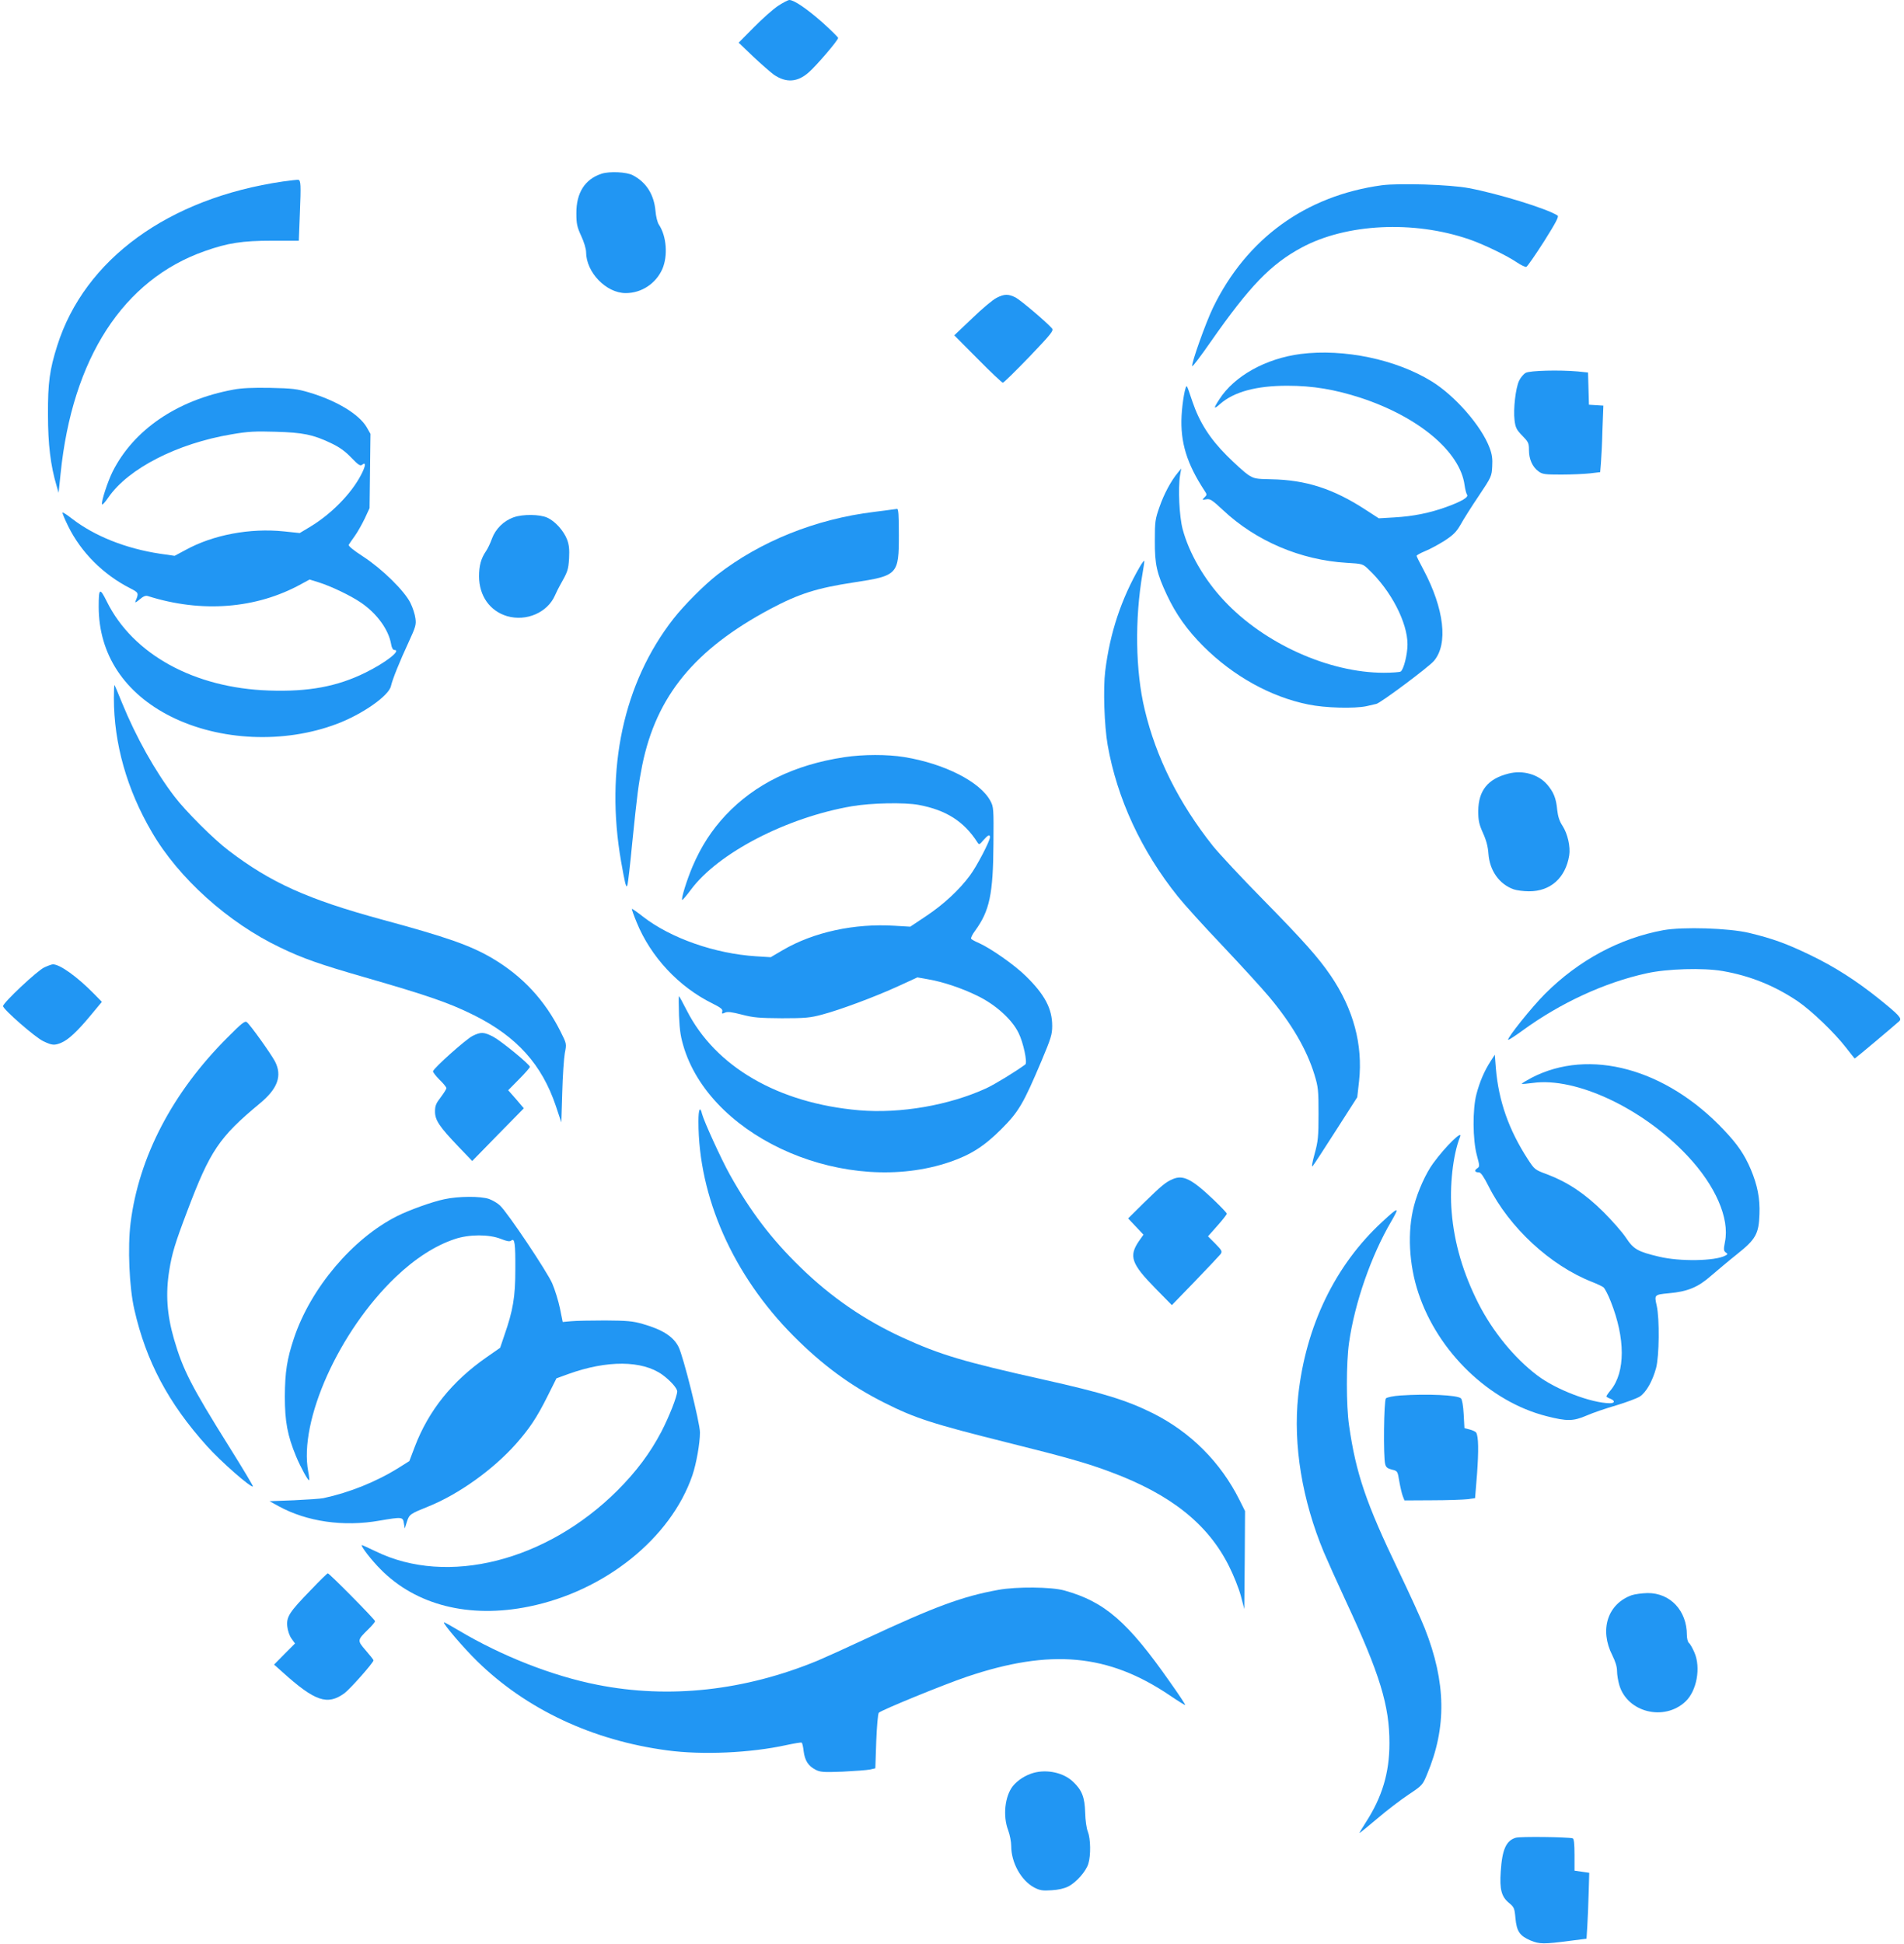 <?xml version="1.0" standalone="no"?>
<!DOCTYPE svg PUBLIC "-//W3C//DTD SVG 20010904//EN"
 "http://www.w3.org/TR/2001/REC-SVG-20010904/DTD/svg10.dtd">
<svg version="1.0" xmlns="http://www.w3.org/2000/svg"
 width="1254pt" height="1280pt" viewBox="0 0 1254 1280"
 preserveAspectRatio="xMidYMid meet">
<g transform="translate(0,1280) scale(0.1,-0.1)"
fill="#2196f3" stroke="none">
<path d="M5124 12761 c-33 -22 -104 -85 -159 -141 l-100 -101 95 -91 c52 -49
114 -103 137 -120 81 -55 155 -50 229 15 52 45 194 212 194 227 0 5 -46 50
-102 101 -102 90 -188 149 -219 149 -9 0 -43 -18 -75 -39z"/>
<path d="M3962 11656 c-110 -36 -167 -126 -166 -261 0 -69 5 -90 32 -149 18
-38 32 -85 32 -105 0 -134 132 -271 261 -271 104 0 198 62 241 158 38 87 28
217 -22 292 -10 14 -20 55 -23 92 -10 108 -61 188 -149 234 -42 22 -154 27
-206 10z"/>
<path d="M1864 11605 c-754 -110 -1307 -512 -1487 -1081 -50 -158 -62 -244
-61 -454 0 -196 17 -336 57 -470 l13 -45 13 125 c77 761 413 1279 951 1467
150 53 246 68 442 68 l176 0 7 180 c8 190 6 217 -10 221 -5 1 -51 -4 -101 -11z"/>
<path d="M9100 11580 c-501 -69 -890 -351 -1111 -806 -49 -102 -143 -366 -137
-385 2 -6 57 67 123 162 256 366 394 509 598 619 294 158 737 180 1103 54 94
-32 253 -109 318 -154 26 -17 53 -30 59 -27 7 3 59 78 116 167 78 124 100 165
89 171 -69 45 -391 144 -583 180 -124 24 -461 34 -575 19z"/>
<path d="M6564 10839 c-23 -11 -95 -71 -160 -134 l-119 -113 155 -156 c85 -86
159 -156 165 -156 6 0 84 77 174 170 144 151 161 172 150 187 -33 39 -206 186
-240 204 -48 24 -74 24 -125 -2z"/>
<path d="M8565 10469 c-229 -30 -436 -145 -534 -298 -41 -63 -39 -70 6 -30 91
79 237 119 441 119 169 0 312 -24 485 -80 382 -126 654 -355 683 -575 4 -28
11 -55 16 -62 13 -16 -35 -45 -138 -82 -108 -39 -217 -61 -341 -68 l-102 -6
-88 57 c-212 138 -393 196 -620 200 -105 2 -113 4 -155 31 -23 16 -86 73 -138
125 -113 113 -181 221 -227 357 -17 52 -33 97 -36 99 -10 10 -30 -102 -35
-194 -9 -175 35 -316 151 -493 17 -25 17 -28 0 -44 -17 -17 -16 -18 11 -13 26
5 39 -4 111 -71 216 -203 510 -329 815 -347 103 -6 106 -7 143 -43 148 -139
257 -350 257 -494 0 -65 -25 -166 -45 -179 -5 -4 -56 -8 -111 -8 -361 0 -788
192 -1052 475 -130 138 -231 313 -273 471 -22 84 -31 267 -17 354 l8 45 -23
-28 c-44 -53 -90 -138 -120 -224 -29 -82 -31 -98 -31 -223 -1 -157 13 -216 79
-357 60 -128 134 -232 240 -338 197 -197 444 -334 692 -384 111 -23 303 -28
383 -11 25 6 54 12 65 15 28 6 347 244 379 283 95 111 68 343 -69 601 -25 46
-45 87 -45 91 0 4 25 18 56 31 31 12 89 44 129 69 58 38 78 59 105 106 18 33
71 117 119 188 83 124 86 130 89 195 3 50 -1 80 -18 124 -54 143 -227 341
-381 436 -236 145 -577 216 -864 180z"/>
<path d="M10049 10345 c-15 -8 -34 -31 -44 -52 -23 -48 -39 -188 -30 -260 6
-49 13 -63 51 -102 40 -41 44 -48 44 -95 0 -60 23 -111 63 -140 25 -19 43 -21
150 -21 67 0 152 4 189 8 l67 8 5 62 c3 34 8 133 10 219 l6 157 -48 3 -47 3
-3 106 -3 106 -67 7 c-124 11 -315 6 -343 -9z"/>
<path d="M1535 10234 c-367 -68 -654 -263 -793 -539 -33 -66 -76 -198 -70
-216 2 -6 21 15 42 46 131 190 453 355 811 415 109 19 156 21 290 17 180 -5
248 -19 365 -75 53 -25 92 -52 133 -95 46 -48 60 -57 71 -48 28 23 25 -7 -6
-66 -65 -125 -198 -260 -339 -344 l-65 -39 -105 11 c-223 23 -466 -23 -646
-122 l-73 -39 -97 14 c-225 34 -430 116 -578 230 -32 25 -61 44 -63 41 -3 -3
14 -43 37 -90 86 -174 232 -319 409 -409 55 -28 57 -31 36 -81 -7 -17 -2 -15
26 8 23 20 39 27 54 22 353 -112 713 -84 1008 78 l57 31 58 -18 c83 -26 211
-87 280 -134 106 -72 183 -179 199 -274 4 -24 12 -38 21 -38 50 0 -57 -84
-192 -150 -185 -91 -374 -126 -633 -117 -492 16 -896 238 -1068 585 -47 95
-54 91 -54 -33 0 -313 169 -570 477 -724 321 -160 744 -179 1091 -48 168 63
344 186 357 250 10 44 57 161 117 290 45 98 50 114 44 155 -3 26 -18 72 -33
102 -39 79 -184 222 -311 305 -65 42 -100 71 -95 78 4 7 22 33 40 58 18 25 47
77 65 114 l32 69 3 244 3 245 -25 44 c-51 86 -198 175 -380 229 -78 23 -111
27 -255 30 -116 2 -189 -1 -245 -12z"/>
<path d="M5870 9444 c-14 -2 -65 -9 -115 -15 -383 -47 -746 -193 -1030 -413
-87 -68 -218 -199 -290 -291 -329 -421 -451 -990 -344 -1600 10 -60 23 -123
27 -140 8 -26 10 -27 15 -10 3 11 18 135 31 275 33 324 41 385 66 512 93 455
345 762 843 1028 190 101 308 138 551 175 289 44 296 51 296 313 0 132 -3 172
-12 171 -7 -1 -24 -3 -38 -5z"/>
<path d="M3384 9394 c-66 -23 -120 -76 -144 -141 -11 -31 -29 -68 -39 -82 -33
-48 -46 -96 -46 -167 1 -128 71 -227 184 -261 128 -37 266 23 316 136 9 20 22
47 30 61 55 97 58 107 63 183 3 59 0 89 -13 124 -23 59 -79 121 -130 144 -49
23 -162 24 -221 3z"/>
<path d="M7507 9068 c-122 -211 -197 -435 -228 -688 -14 -116 -6 -358 16 -485
62 -353 222 -699 464 -1000 39 -49 171 -195 293 -323 121 -128 259 -279 306
-335 149 -178 248 -347 299 -513 25 -82 27 -102 27 -259 0 -152 -3 -180 -26
-264 -15 -54 -21 -88 -13 -80 7 8 76 113 153 234 l141 220 12 106 c26 239 -37
475 -187 695 -81 119 -180 230 -444 499 -141 143 -290 303 -332 355 -224 282
-374 582 -449 898 -61 254 -66 596 -14 897 8 43 13 81 11 83 -2 1 -15 -16 -29
-40z"/>
<path d="M750 8204 c0 -301 86 -603 250 -883 176 -303 503 -597 845 -760 149
-72 264 -112 556 -196 423 -122 558 -169 723 -251 281 -141 445 -324 537 -597
l36 -108 6 198 c3 109 11 225 17 259 12 61 12 61 -28 141 -105 209 -251 365
-448 482 -144 85 -300 140 -729 256 -488 133 -731 242 -1010 455 -98 74 -283
259 -356 355 -127 166 -253 391 -345 616 -25 63 -48 116 -50 118 -2 2 -4 -36
-4 -85z"/>
<path d="M5560 7814 c-329 -50 -588 -177 -781 -382 -93 -100 -161 -205 -218
-338 -38 -90 -76 -212 -68 -220 2 -2 28 28 57 67 180 243 631 476 1060 550
128 22 348 26 440 9 182 -34 299 -109 387 -246 11 -18 14 -17 40 14 30 34 43
40 43 19 0 -25 -87 -192 -132 -252 -70 -95 -174 -191 -288 -267 l-105 -70
-101 6 c-267 17 -536 -42 -738 -160 l-80 -47 -96 6 c-271 17 -562 119 -745
261 -38 30 -71 53 -73 51 -2 -2 12 -42 31 -88 93 -228 277 -425 500 -535 54
-27 68 -38 64 -52 -4 -16 -2 -17 18 -8 17 8 44 4 111 -13 76 -20 114 -23 264
-24 153 0 186 3 264 24 118 31 349 117 504 188 l124 57 68 -12 c100 -17 223
-58 327 -109 120 -58 229 -156 272 -246 31 -62 59 -195 44 -206 -62 -46 -199
-130 -257 -157 -244 -112 -565 -168 -837 -145 -533 46 -947 286 -1136 658 -26
51 -49 93 -51 93 -3 0 -2 -57 0 -127 5 -107 11 -143 36 -223 196 -598 1075
-971 1749 -741 137 47 226 104 338 216 115 115 145 167 264 448 63 150 71 175
71 232 0 113 -49 206 -174 328 -74 73 -230 182 -308 217 -26 11 -50 24 -52 29
-3 5 8 28 26 52 96 132 119 241 121 574 2 230 1 242 -20 281 -67 126 -303 246
-568 289 -111 18 -269 18 -395 -1z"/>
<path d="M9935 7706 c-136 -34 -198 -112 -199 -246 0 -63 5 -87 31 -145 22
-48 33 -91 36 -136 8 -112 71 -201 166 -235 20 -7 65 -13 101 -13 141 -1 241
88 265 236 9 57 -10 142 -44 195 -20 30 -30 61 -35 105 -7 77 -24 118 -67 168
-59 67 -160 95 -254 71z"/>
<path d="M10955 6675 c-288 -53 -558 -198 -780 -420 -86 -86 -251 -292 -242
-302 3 -2 45 25 93 60 249 182 543 318 819 378 133 30 372 37 500 15 180 -31
342 -96 495 -199 92 -63 241 -206 317 -304 31 -40 57 -73 59 -73 3 0 264 219
293 246 19 18 0 39 -134 147 -147 118 -292 211 -450 287 -157 76 -251 110
-405 147 -135 32 -436 41 -565 18z"/>
<path d="M292 6430 c-45 -20 -272 -233 -272 -255 0 -21 213 -207 265 -231 58
-28 74 -29 119 -10 46 19 106 75 193 180 l74 89 -53 54 c-109 111 -224 194
-270 193 -7 0 -32 -9 -56 -20z"/>
<path d="M1498 5968 c-362 -361 -584 -787 -638 -1221 -20 -159 -9 -425 25
-571 77 -339 224 -616 477 -897 91 -102 292 -278 304 -267 2 3 -68 120 -157
262 -252 403 -304 506 -363 708 -47 163 -56 299 -31 454 18 111 37 175 119
391 150 397 210 485 476 706 119 98 150 183 101 278 -26 49 -161 239 -185 258
-12 11 -33 -5 -128 -101z"/>
<path d="M3113 5979 c-43 -21 -256 -211 -261 -233 -1 -6 18 -31 43 -56 25 -24
45 -49 45 -55 0 -7 -17 -33 -37 -60 -31 -40 -38 -56 -38 -94 0 -57 28 -99 154
-231 l91 -95 170 174 170 173 -51 60 -52 59 71 72 c40 40 72 77 72 82 -1 16
-186 168 -241 198 -62 32 -81 33 -136 6z"/>
<path d="M9816 5810 c-39 -61 -70 -131 -92 -215 -26 -98 -25 -301 3 -403 19
-71 19 -74 1 -86 -20 -14 -14 -26 13 -26 12 0 31 -28 63 -91 136 -272 408
-523 681 -630 33 -13 67 -29 76 -36 9 -8 31 -50 48 -94 96 -242 96 -462 1
-581 -17 -20 -30 -39 -30 -43 0 -3 11 -10 25 -15 33 -13 32 -30 -2 -30 -123 1
-356 90 -478 183 -152 115 -293 288 -388 474 -101 200 -159 396 -176 601 -15
169 8 378 55 496 20 50 -96 -63 -177 -174 -47 -64 -101 -182 -126 -279 -45
-170 -34 -388 29 -576 129 -389 469 -715 843 -810 137 -35 176 -34 265 4 41
18 129 48 195 67 66 20 136 46 155 58 42 28 83 100 107 187 21 79 24 324 4
413 -16 70 -15 71 79 80 125 11 194 40 279 115 42 36 119 101 172 143 122 97
143 133 147 263 4 103 -13 190 -57 295 -42 98 -86 163 -176 258 -382 406 -887
543 -1268 345 -37 -20 -66 -37 -64 -40 2 -2 34 1 72 6 284 40 725 -167 1018
-479 185 -196 279 -412 248 -567 -10 -50 -9 -60 5 -70 14 -10 14 -12 -3 -21
-67 -36 -300 -40 -436 -7 -139 33 -167 48 -217 123 -24 37 -92 114 -150 172
-121 120 -234 195 -367 246 -85 31 -86 33 -130 100 -126 194 -193 385 -211
599 l-7 90 -29 -45z"/>
<path d="M4600 5415 c0 -497 228 -1011 625 -1411 192 -193 378 -330 600 -441
202 -102 318 -139 810 -262 389 -97 527 -136 683 -195 394 -147 638 -342 776
-618 30 -59 65 -147 78 -195 l23 -88 3 322 2 323 -36 72 c-125 250 -322 447
-571 572 -173 86 -332 135 -718 221 -532 119 -680 163 -930 277 -252 116 -471
266 -673 463 -190 184 -331 370 -465 610 -57 102 -170 350 -183 399 -13 55
-24 34 -24 -49z"/>
<path d="M7722 5035 c-46 -20 -72 -42 -190 -157 l-102 -101 50 -53 51 -54 -31
-44 c-66 -98 -49 -148 109 -309 l109 -111 153 158 c85 88 160 168 168 178 12
18 9 24 -35 69 l-48 48 62 70 c34 38 62 74 62 79 0 5 -39 46 -86 91 -146 139
-203 167 -272 136z"/>
<path d="M2925 4903 c-78 -16 -233 -72 -310 -111 -292 -147 -569 -474 -679
-804 -46 -137 -59 -223 -60 -383 0 -165 17 -257 74 -395 30 -72 80 -163 86
-157 2 2 0 28 -6 57 -63 333 202 924 576 1281 128 122 260 207 389 250 95 32
226 32 304 1 40 -16 58 -19 68 -11 23 19 28 -18 27 -191 0 -180 -15 -269 -72
-432 l-28 -83 -89 -62 c-227 -158 -382 -351 -473 -589 l-36 -95 -70 -44 c-149
-93 -324 -163 -496 -200 -19 -4 -107 -10 -195 -14 l-160 -6 60 -33 c186 -102
428 -137 665 -95 148 25 154 25 160 -17 l6 -35 14 45 c16 49 22 52 141 100
199 80 426 242 578 413 89 101 137 173 206 311 l60 120 80 29 c253 91 484 90
617 -5 52 -38 98 -89 98 -110 0 -32 -52 -165 -105 -267 -73 -139 -164 -261
-289 -386 -468 -466 -1120 -630 -1590 -401 -50 24 -92 43 -93 42 -8 -7 64
-100 123 -159 233 -237 585 -326 977 -246 500 101 935 450 1077 864 26 76 50
211 50 283 0 62 -110 503 -141 563 -34 68 -106 114 -236 151 -66 19 -103 22
-248 23 -93 0 -194 -2 -224 -5 l-55 -5 -18 89 c-10 49 -33 123 -51 165 -34 78
-292 464 -344 513 -15 15 -48 34 -72 43 -55 19 -201 19 -296 -2z"/>
<path d="M9104 4755 c-310 -285 -505 -688 -554 -1147 -34 -322 26 -686 169
-1029 22 -52 87 -197 146 -324 223 -478 287 -688 286 -935 0 -194 -48 -353
-155 -519 -25 -39 -44 -71 -42 -71 3 0 55 43 118 96 62 53 154 123 205 157 90
60 93 63 122 134 130 309 125 605 -15 960 -25 64 -104 236 -174 382 -213 443
-280 640 -325 956 -19 130 -19 411 0 543 37 262 146 575 279 801 56 97 48 96
-60 -4z"/>
<path d="M9223 3611 c-45 -3 -88 -12 -95 -19 -14 -14 -18 -385 -5 -433 5 -21
16 -29 44 -36 37 -9 38 -9 49 -78 7 -39 17 -82 23 -97 l11 -28 182 1 c101 0
206 4 233 7 l50 7 13 160 c11 152 10 247 -6 272 -4 6 -23 15 -42 20 l-35 9 -5
92 c-3 55 -10 96 -18 104 -22 22 -222 31 -399 19z"/>
<path d="M2047 2330 c-142 -146 -161 -176 -155 -239 3 -28 14 -62 28 -81 l23
-32 -69 -69 -69 -70 55 -49 c214 -193 296 -221 408 -140 37 27 192 202 192
217 0 4 -23 33 -50 64 -58 67 -58 68 14 139 25 24 46 49 46 55 0 11 -301 315
-311 315 -4 0 -54 -49 -112 -110z"/>
<path d="M6575 2331 c-237 -43 -416 -109 -879 -325 -126 -59 -266 -122 -311
-141 -480 -198 -977 -253 -1451 -159 -295 58 -629 189 -913 358 -52 31 -95 55
-97 53 -8 -8 130 -169 217 -254 325 -319 763 -524 1254 -589 231 -31 547 -17
784 35 52 11 97 19 101 16 4 -2 10 -28 13 -57 8 -61 30 -96 78 -121 30 -16 51
-18 179 -13 80 4 161 10 180 14 l35 8 6 178 c4 98 11 182 17 188 18 18 429
186 580 237 551 186 932 151 1338 -124 53 -36 98 -64 100 -62 2 2 -42 69 -99
149 -279 399 -431 531 -697 605 -87 24 -314 26 -435 4z"/>
<path d="M10747 2296 c-159 -57 -214 -227 -128 -396 20 -40 31 -75 31 -103 0
-24 7 -66 15 -93 53 -180 296 -240 436 -108 74 70 102 222 59 322 -12 28 -28
57 -36 63 -8 6 -14 30 -14 53 0 160 -109 277 -259 276 -37 -1 -83 -7 -104 -14z"/>
<path d="M6807 1126 c-53 -15 -105 -48 -137 -88 -52 -67 -66 -196 -30 -290 11
-29 20 -76 20 -104 0 -109 65 -226 150 -272 38 -20 55 -23 115 -19 44 2 85 12
111 25 53 27 117 100 132 150 17 55 15 164 -3 210 -9 21 -17 77 -18 127 -3
101 -21 147 -79 202 -62 60 -171 84 -261 59z"/>
<path d="M9983 699 c-63 -19 -90 -77 -99 -224 -8 -116 5 -164 53 -204 35 -29
38 -35 44 -102 8 -87 28 -116 100 -147 59 -24 85 -25 266 -1 l102 13 5 80 c3
45 7 143 9 218 l4 136 -48 7 -49 7 0 104 c0 75 -4 106 -12 109 -30 9 -346 13
-375 4z"/>
</g>
</svg>
